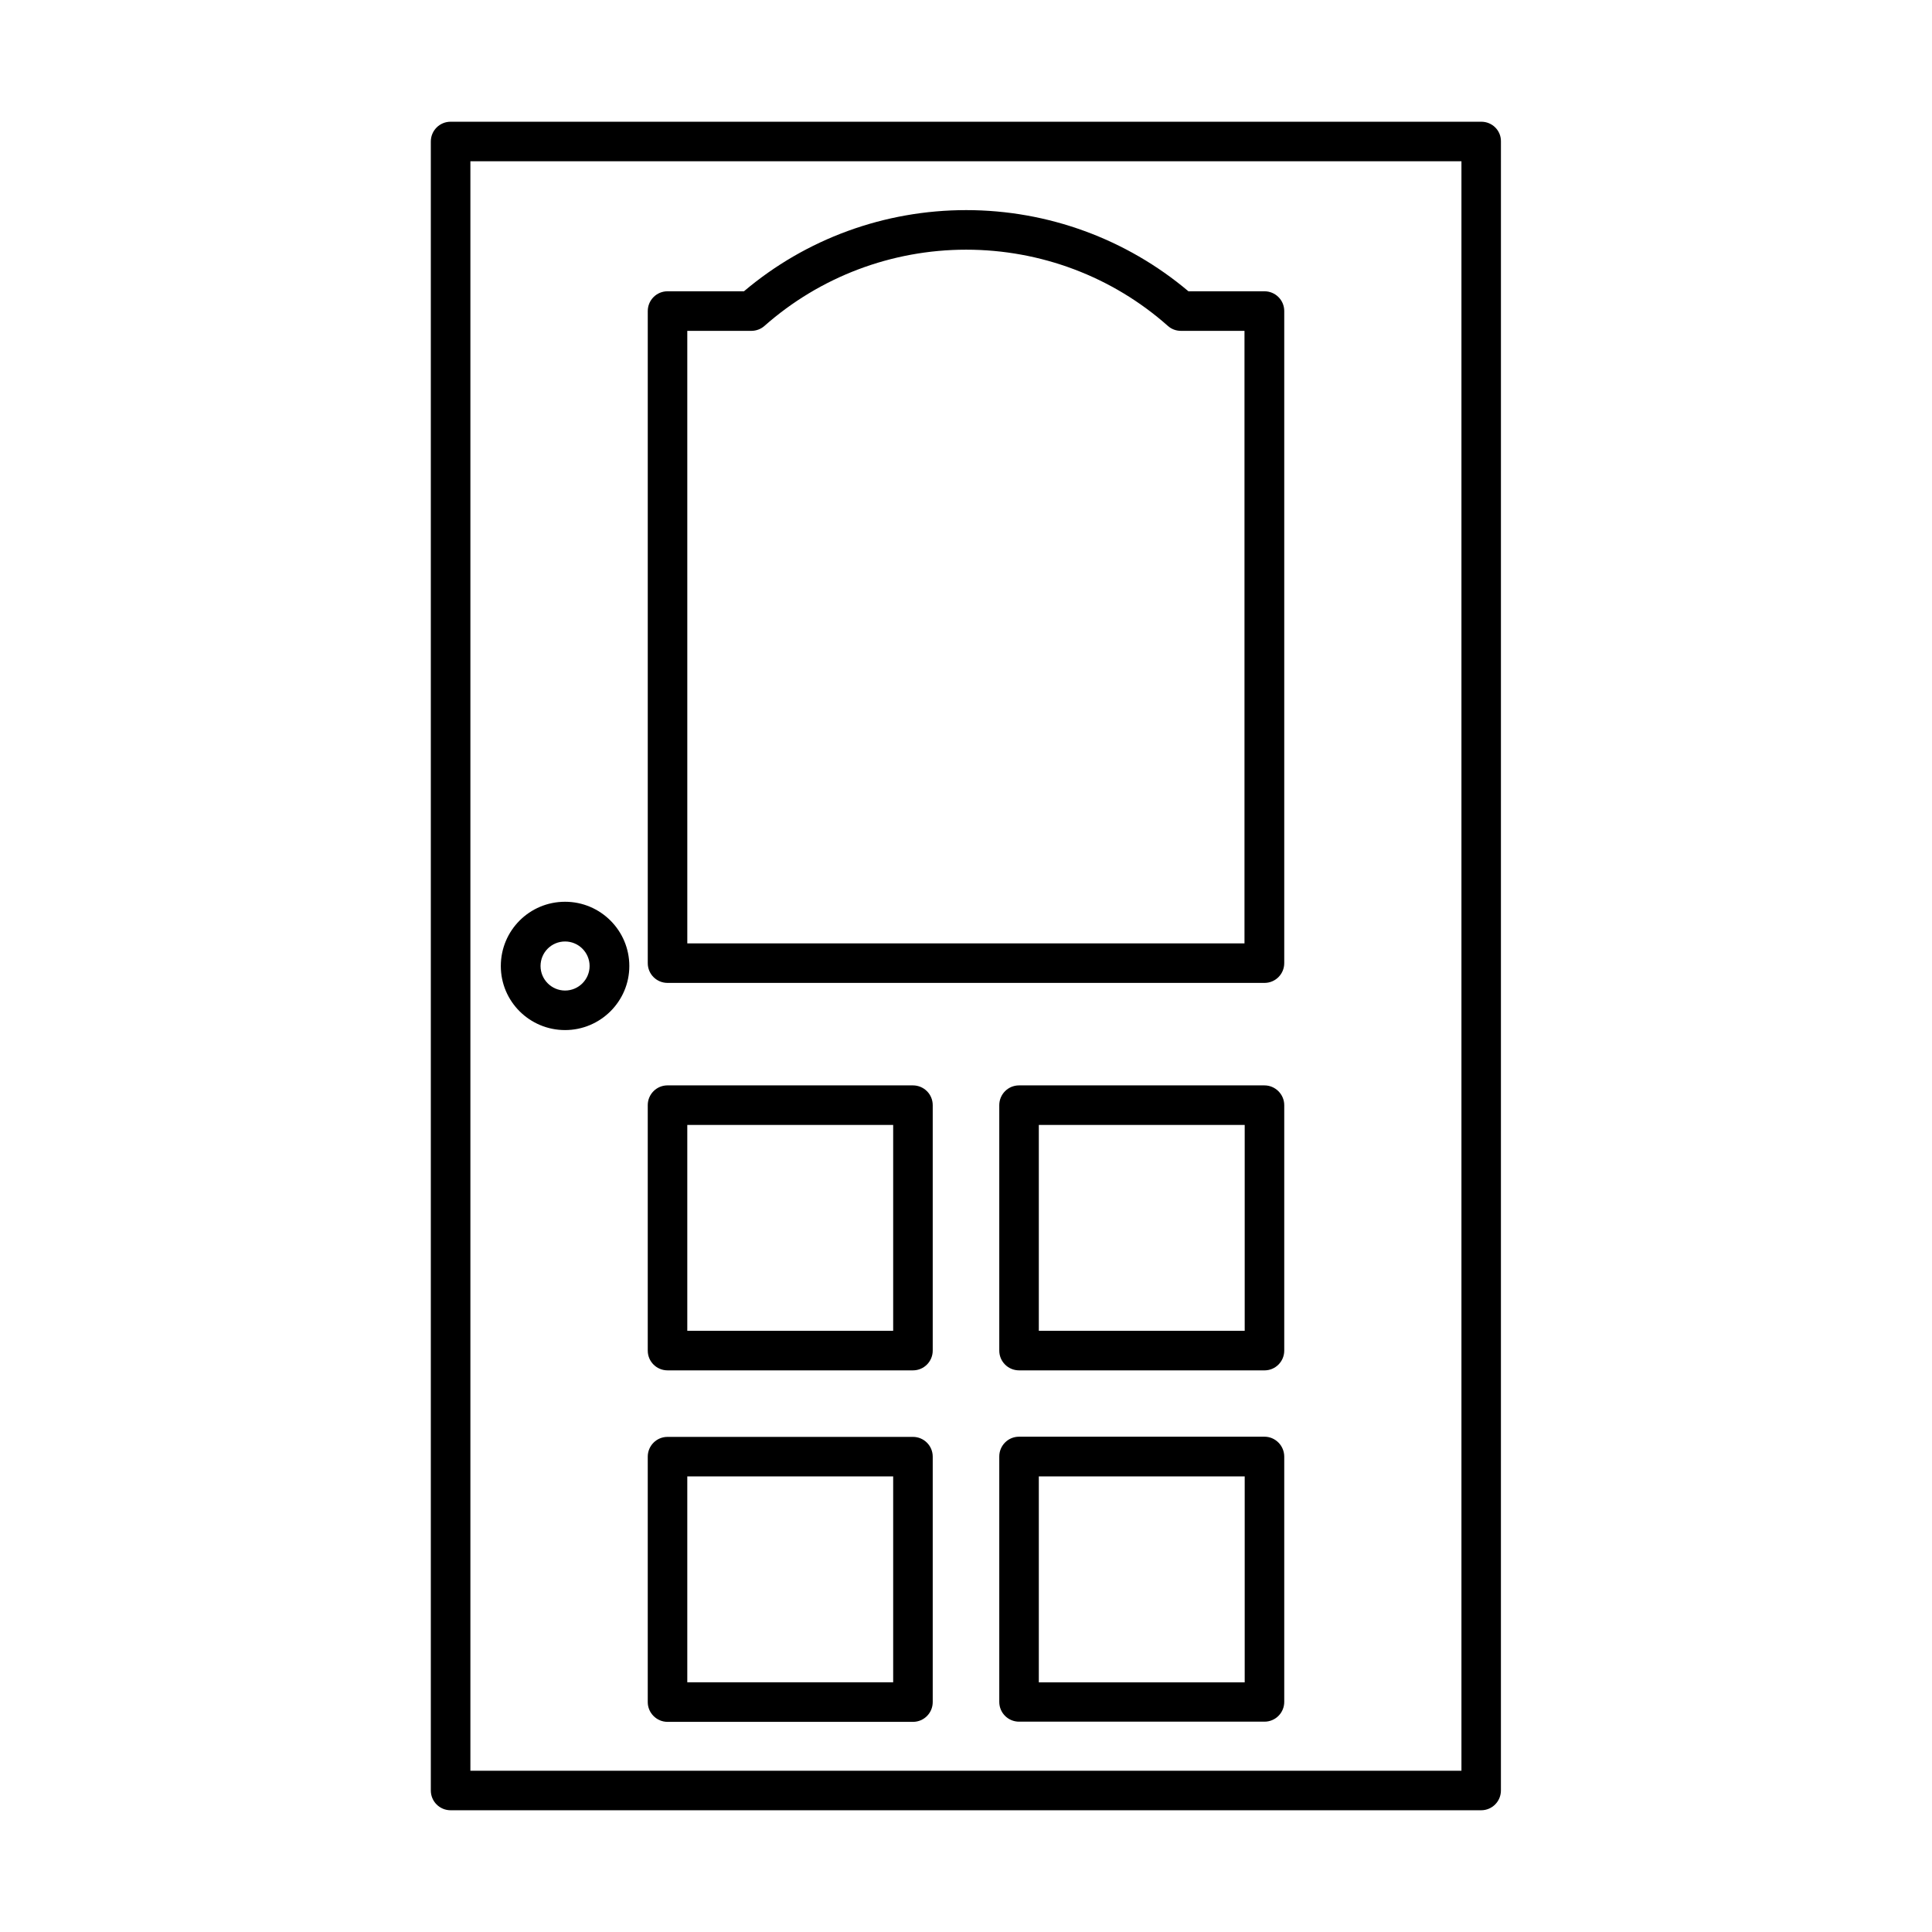 <?xml version="1.0" encoding="UTF-8"?>
<!-- Uploaded to: ICON Repo, www.svgrepo.com, Generator: ICON Repo Mixer Tools -->
<svg fill="#000000" width="800px" height="800px" version="1.1" viewBox="144 144 512 512" xmlns="http://www.w3.org/2000/svg">
 <g>
  <path d="m536.58 176.26h-273.17c-2.922 0-5.238 2.367-5.238 5.238v437c0 2.922 2.367 5.238 5.238 5.238h273.11c2.922 0 5.238-2.367 5.238-5.238l0.004-437c0.051-2.922-2.316-5.238-5.188-5.238zm-5.242 437h-262.68v-426.53h262.64v426.53z"/>
  <path d="m320.9 404.48h158.2c2.922 0 5.238-2.367 5.238-5.238v-172.81c0-2.922-2.367-5.238-5.238-5.238h-20.152c-16.426-13.855-37.23-21.512-58.895-21.512-21.664 0-42.473 7.609-58.895 21.512h-20.254c-2.922 0-5.238 2.367-5.238 5.238v172.81c-0.004 2.922 2.363 5.238 5.238 5.238zm5.238-172.8h16.977c1.258 0 2.519-0.453 3.477-1.309 14.711-13 33.703-20.203 53.453-20.203s38.742 7.152 53.453 20.203c0.957 0.855 2.168 1.309 3.477 1.309h16.828v162.33h-147.66z"/>
  <path d="m320.9 507.16h65.043c2.922 0 5.238-2.367 5.238-5.238v-65.043c0-2.922-2.367-5.238-5.238-5.238l-65.043-0.004c-2.922 0-5.238 2.367-5.238 5.238v65.043c-0.004 2.922 2.363 5.242 5.238 5.242zm5.238-65.043h54.562v54.562h-54.562z"/>
  <path d="m479.1 431.64h-65.043c-2.922 0-5.238 2.367-5.238 5.238v65.043c0 2.922 2.367 5.238 5.238 5.238l65.043 0.004c2.922 0 5.238-2.367 5.238-5.238v-65.043c0-2.875-2.367-5.242-5.238-5.242zm-5.242 65.043h-54.562v-54.562h54.562z"/>
  <path d="m320.9 600.31h65.043c2.922 0 5.238-2.367 5.238-5.238v-65.043c0-2.922-2.367-5.238-5.238-5.238h-65.043c-2.922 0-5.238 2.367-5.238 5.238v65.043c-0.004 2.871 2.363 5.238 5.238 5.238zm5.238-65.043h54.562v54.562h-54.562z"/>
  <path d="m479.1 524.74h-65.043c-2.922 0-5.238 2.367-5.238 5.238v65.043c0 2.922 2.367 5.238 5.238 5.238h65.043c2.922 0 5.238-2.367 5.238-5.238v-64.992c0-2.922-2.367-5.289-5.238-5.289zm-5.242 65.09h-54.562v-54.562h54.562z"/>
  <path d="m293.75 416.98c9.371 0 17.027-7.609 17.027-16.977 0-9.371-7.609-17.027-17.027-17.027-9.422 0-17.027 7.609-17.027 17.027-0.004 9.418 7.656 16.977 17.027 16.977zm0-23.477c3.578 0 6.5 2.922 6.5 6.5s-2.922 6.5-6.5 6.5-6.5-2.922-6.5-6.5 2.871-6.5 6.5-6.5z"/>
 </g>
</svg>